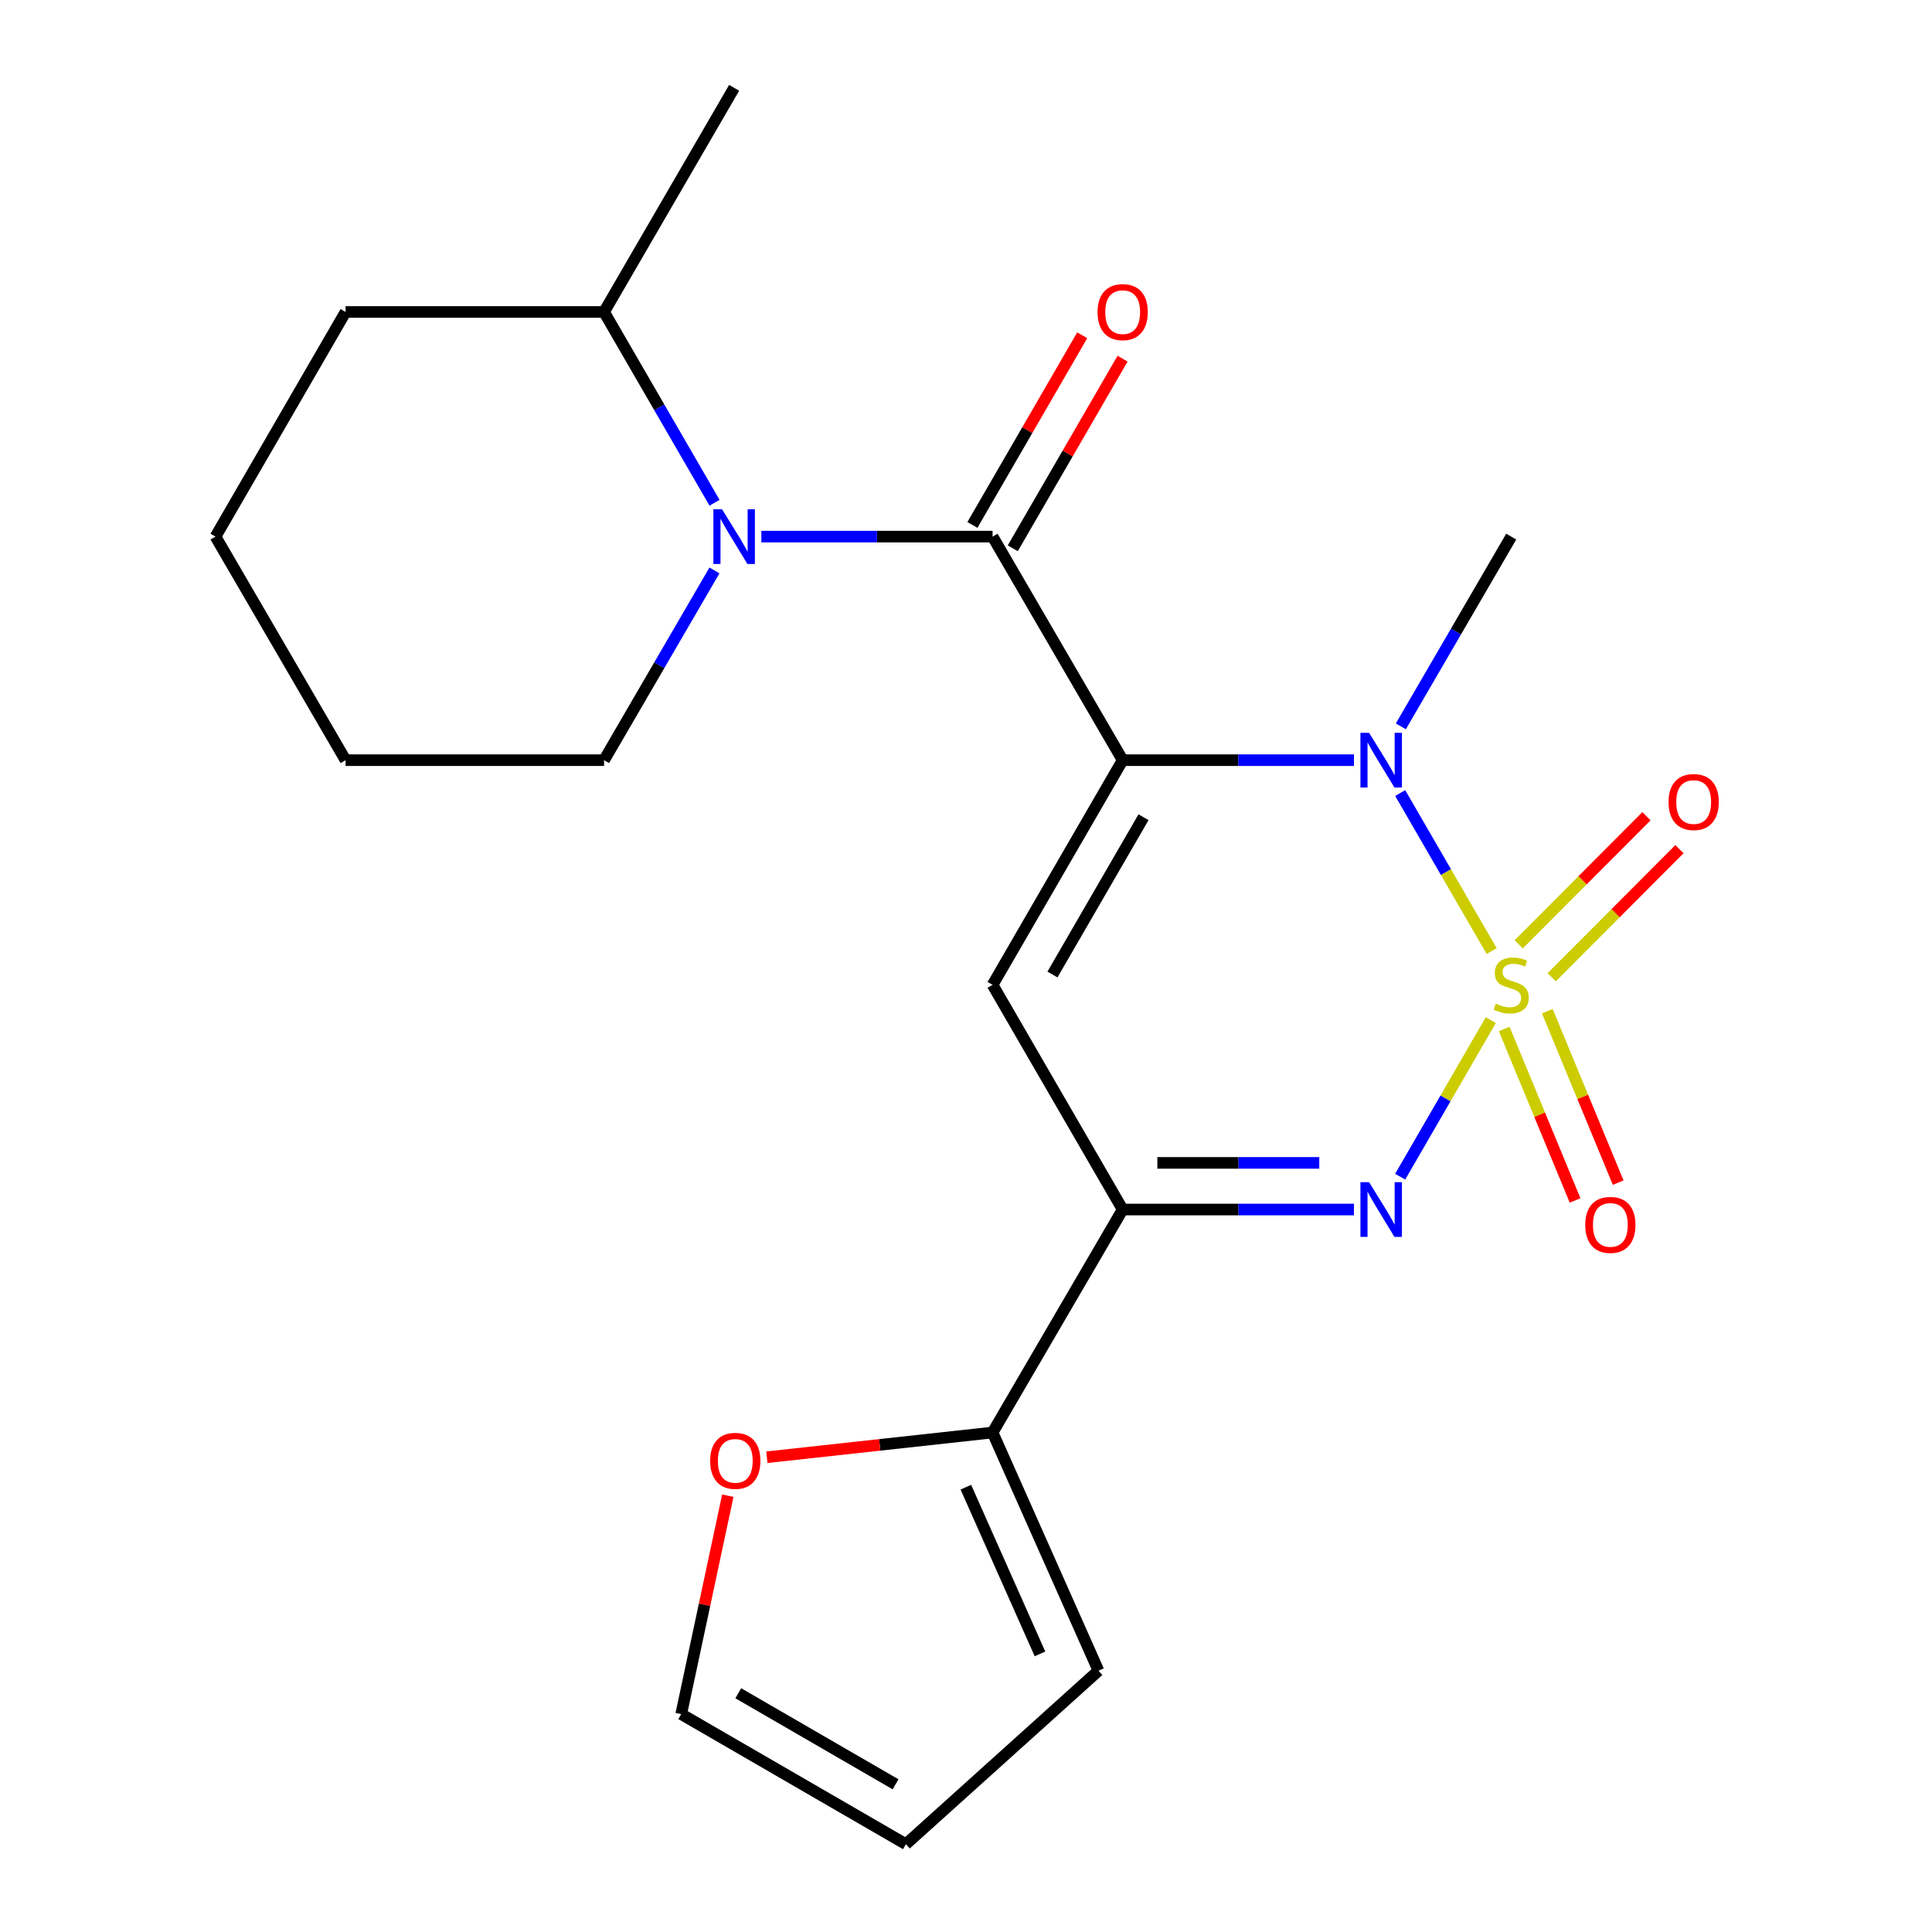 <?xml version='1.0' encoding='iso-8859-1'?>
<svg version='1.1' baseProfile='full'
              xmlns='http://www.w3.org/2000/svg'
                      xmlns:rdkit='http://www.rdkit.org/xml'
                      xmlns:xlink='http://www.w3.org/1999/xlink'
                  xml:space='preserve'
width='1000px' height='1000px' viewBox='0 0 1000 1000'>
<!-- END OF HEADER -->
<rect style='opacity:1.0;fill:#FFFFFF;stroke:none' width='1000' height='1000' x='0' y='0'> </rect>
<path class='bond-1' d='M 772.081,492.283 L 748.41,451.379' style='fill:none;fill-rule:evenodd;stroke:#CCCC00;stroke-width:6px;stroke-linecap:butt;stroke-linejoin:miter;stroke-opacity:1' />
<path class='bond-1' d='M 748.41,451.379 L 724.74,410.475' style='fill:none;fill-rule:evenodd;stroke:#0000FF;stroke-width:6px;stroke-linecap:butt;stroke-linejoin:miter;stroke-opacity:1' />
<path class='bond-2' d='M 771.64,528.001 L 748.184,568.53' style='fill:none;fill-rule:evenodd;stroke:#CCCC00;stroke-width:6px;stroke-linecap:butt;stroke-linejoin:miter;stroke-opacity:1' />
<path class='bond-2' d='M 748.184,568.53 L 724.728,609.058' style='fill:none;fill-rule:evenodd;stroke:#0000FF;stroke-width:6px;stroke-linecap:butt;stroke-linejoin:miter;stroke-opacity:1' />
<path class='bond-8' d='M 803.166,505.825 L 836.224,472.673' style='fill:none;fill-rule:evenodd;stroke:#CCCC00;stroke-width:6px;stroke-linecap:butt;stroke-linejoin:miter;stroke-opacity:1' />
<path class='bond-8' d='M 836.224,472.673 L 869.282,439.521' style='fill:none;fill-rule:evenodd;stroke:#FF0000;stroke-width:6px;stroke-linecap:butt;stroke-linejoin:miter;stroke-opacity:1' />
<path class='bond-8' d='M 786.074,488.781 L 819.132,455.629' style='fill:none;fill-rule:evenodd;stroke:#CCCC00;stroke-width:6px;stroke-linecap:butt;stroke-linejoin:miter;stroke-opacity:1' />
<path class='bond-8' d='M 819.132,455.629 L 852.19,422.478' style='fill:none;fill-rule:evenodd;stroke:#FF0000;stroke-width:6px;stroke-linecap:butt;stroke-linejoin:miter;stroke-opacity:1' />
<path class='bond-9' d='M 778.581,532.611 L 796.92,576.979' style='fill:none;fill-rule:evenodd;stroke:#CCCC00;stroke-width:6px;stroke-linecap:butt;stroke-linejoin:miter;stroke-opacity:1' />
<path class='bond-9' d='M 796.92,576.979 L 815.258,621.346' style='fill:none;fill-rule:evenodd;stroke:#FF0000;stroke-width:6px;stroke-linecap:butt;stroke-linejoin:miter;stroke-opacity:1' />
<path class='bond-9' d='M 800.888,523.391 L 819.227,567.759' style='fill:none;fill-rule:evenodd;stroke:#CCCC00;stroke-width:6px;stroke-linecap:butt;stroke-linejoin:miter;stroke-opacity:1' />
<path class='bond-9' d='M 819.227,567.759 L 837.565,612.126' style='fill:none;fill-rule:evenodd;stroke:#FF0000;stroke-width:6px;stroke-linecap:butt;stroke-linejoin:miter;stroke-opacity:1' />
<path class='bond-0' d='M 581.092,393.461 L 640.95,393.461' style='fill:none;fill-rule:evenodd;stroke:#000000;stroke-width:6px;stroke-linecap:butt;stroke-linejoin:miter;stroke-opacity:1' />
<path class='bond-0' d='M 640.95,393.461 L 700.808,393.461' style='fill:none;fill-rule:evenodd;stroke:#0000FF;stroke-width:6px;stroke-linecap:butt;stroke-linejoin:miter;stroke-opacity:1' />
<path class='bond-3' d='M 581.092,393.461 L 513.763,277.749' style='fill:none;fill-rule:evenodd;stroke:#000000;stroke-width:6px;stroke-linecap:butt;stroke-linejoin:miter;stroke-opacity:1' />
<path class='bond-22' d='M 581.092,393.461 L 513.763,509.762' style='fill:none;fill-rule:evenodd;stroke:#000000;stroke-width:6px;stroke-linecap:butt;stroke-linejoin:miter;stroke-opacity:1' />
<path class='bond-22' d='M 591.882,422.999 L 544.752,504.41' style='fill:none;fill-rule:evenodd;stroke:#000000;stroke-width:6px;stroke-linecap:butt;stroke-linejoin:miter;stroke-opacity:1' />
<path class='bond-16' d='M 725.076,375.954 L 753.636,326.852' style='fill:none;fill-rule:evenodd;stroke:#0000FF;stroke-width:6px;stroke-linecap:butt;stroke-linejoin:miter;stroke-opacity:1' />
<path class='bond-16' d='M 753.636,326.852 L 782.196,277.749' style='fill:none;fill-rule:evenodd;stroke:#000000;stroke-width:6px;stroke-linecap:butt;stroke-linejoin:miter;stroke-opacity:1' />
<path class='bond-5' d='M 700.808,626.05 L 640.95,626.05' style='fill:none;fill-rule:evenodd;stroke:#0000FF;stroke-width:6px;stroke-linecap:butt;stroke-linejoin:miter;stroke-opacity:1' />
<path class='bond-5' d='M 640.95,626.05 L 581.092,626.05' style='fill:none;fill-rule:evenodd;stroke:#000000;stroke-width:6px;stroke-linecap:butt;stroke-linejoin:miter;stroke-opacity:1' />
<path class='bond-5' d='M 682.851,601.913 L 640.95,601.913' style='fill:none;fill-rule:evenodd;stroke:#0000FF;stroke-width:6px;stroke-linecap:butt;stroke-linejoin:miter;stroke-opacity:1' />
<path class='bond-5' d='M 640.95,601.913 L 599.05,601.913' style='fill:none;fill-rule:evenodd;stroke:#000000;stroke-width:6px;stroke-linecap:butt;stroke-linejoin:miter;stroke-opacity:1' />
<path class='bond-6' d='M 513.763,277.749 L 453.918,277.749' style='fill:none;fill-rule:evenodd;stroke:#000000;stroke-width:6px;stroke-linecap:butt;stroke-linejoin:miter;stroke-opacity:1' />
<path class='bond-6' d='M 453.918,277.749 L 394.073,277.749' style='fill:none;fill-rule:evenodd;stroke:#0000FF;stroke-width:6px;stroke-linecap:butt;stroke-linejoin:miter;stroke-opacity:1' />
<path class='bond-11' d='M 524.207,283.797 L 552.626,234.719' style='fill:none;fill-rule:evenodd;stroke:#000000;stroke-width:6px;stroke-linecap:butt;stroke-linejoin:miter;stroke-opacity:1' />
<path class='bond-11' d='M 552.626,234.719 L 581.045,185.641' style='fill:none;fill-rule:evenodd;stroke:#FF0000;stroke-width:6px;stroke-linecap:butt;stroke-linejoin:miter;stroke-opacity:1' />
<path class='bond-11' d='M 503.319,271.701 L 531.738,222.624' style='fill:none;fill-rule:evenodd;stroke:#000000;stroke-width:6px;stroke-linecap:butt;stroke-linejoin:miter;stroke-opacity:1' />
<path class='bond-11' d='M 531.738,222.624 L 560.156,173.546' style='fill:none;fill-rule:evenodd;stroke:#FF0000;stroke-width:6px;stroke-linecap:butt;stroke-linejoin:miter;stroke-opacity:1' />
<path class='bond-4' d='M 513.763,509.762 L 581.092,626.05' style='fill:none;fill-rule:evenodd;stroke:#000000;stroke-width:6px;stroke-linecap:butt;stroke-linejoin:miter;stroke-opacity:1' />
<path class='bond-7' d='M 581.092,626.05 L 513.763,741.467' style='fill:none;fill-rule:evenodd;stroke:#000000;stroke-width:6px;stroke-linecap:butt;stroke-linejoin:miter;stroke-opacity:1' />
<path class='bond-12' d='M 369.844,260.23 L 341.251,210.852' style='fill:none;fill-rule:evenodd;stroke:#0000FF;stroke-width:6px;stroke-linecap:butt;stroke-linejoin:miter;stroke-opacity:1' />
<path class='bond-12' d='M 341.251,210.852 L 312.659,161.474' style='fill:none;fill-rule:evenodd;stroke:#000000;stroke-width:6px;stroke-linecap:butt;stroke-linejoin:miter;stroke-opacity:1' />
<path class='bond-17' d='M 369.802,295.256 L 341.23,344.358' style='fill:none;fill-rule:evenodd;stroke:#0000FF;stroke-width:6px;stroke-linecap:butt;stroke-linejoin:miter;stroke-opacity:1' />
<path class='bond-17' d='M 341.23,344.358 L 312.659,393.461' style='fill:none;fill-rule:evenodd;stroke:#000000;stroke-width:6px;stroke-linecap:butt;stroke-linejoin:miter;stroke-opacity:1' />
<path class='bond-10' d='M 513.763,741.467 L 455.345,747.866' style='fill:none;fill-rule:evenodd;stroke:#000000;stroke-width:6px;stroke-linecap:butt;stroke-linejoin:miter;stroke-opacity:1' />
<path class='bond-10' d='M 455.345,747.866 L 396.928,754.265' style='fill:none;fill-rule:evenodd;stroke:#FF0000;stroke-width:6px;stroke-linecap:butt;stroke-linejoin:miter;stroke-opacity:1' />
<path class='bond-13' d='M 513.763,741.467 L 568.568,864.755' style='fill:none;fill-rule:evenodd;stroke:#000000;stroke-width:6px;stroke-linecap:butt;stroke-linejoin:miter;stroke-opacity:1' />
<path class='bond-13' d='M 499.927,769.765 L 538.291,856.066' style='fill:none;fill-rule:evenodd;stroke:#000000;stroke-width:6px;stroke-linecap:butt;stroke-linejoin:miter;stroke-opacity:1' />
<path class='bond-14' d='M 376.714,774.169 L 364.653,830.693' style='fill:none;fill-rule:evenodd;stroke:#FF0000;stroke-width:6px;stroke-linecap:butt;stroke-linejoin:miter;stroke-opacity:1' />
<path class='bond-14' d='M 364.653,830.693 L 352.593,887.216' style='fill:none;fill-rule:evenodd;stroke:#000000;stroke-width:6px;stroke-linecap:butt;stroke-linejoin:miter;stroke-opacity:1' />
<path class='bond-18' d='M 312.659,161.474 L 379.989,45.455' style='fill:none;fill-rule:evenodd;stroke:#000000;stroke-width:6px;stroke-linecap:butt;stroke-linejoin:miter;stroke-opacity:1' />
<path class='bond-19' d='M 312.659,161.474 L 178.871,161.474' style='fill:none;fill-rule:evenodd;stroke:#000000;stroke-width:6px;stroke-linecap:butt;stroke-linejoin:miter;stroke-opacity:1' />
<path class='bond-15' d='M 568.568,864.755 L 468.894,954.545' style='fill:none;fill-rule:evenodd;stroke:#000000;stroke-width:6px;stroke-linecap:butt;stroke-linejoin:miter;stroke-opacity:1' />
<path class='bond-23' d='M 352.593,887.216 L 468.894,954.545' style='fill:none;fill-rule:evenodd;stroke:#000000;stroke-width:6px;stroke-linecap:butt;stroke-linejoin:miter;stroke-opacity:1' />
<path class='bond-23' d='M 382.131,876.426 L 463.542,923.557' style='fill:none;fill-rule:evenodd;stroke:#000000;stroke-width:6px;stroke-linecap:butt;stroke-linejoin:miter;stroke-opacity:1' />
<path class='bond-20' d='M 312.659,393.461 L 178.871,393.461' style='fill:none;fill-rule:evenodd;stroke:#000000;stroke-width:6px;stroke-linecap:butt;stroke-linejoin:miter;stroke-opacity:1' />
<path class='bond-24' d='M 178.871,161.474 L 111.542,277.749' style='fill:none;fill-rule:evenodd;stroke:#000000;stroke-width:6px;stroke-linecap:butt;stroke-linejoin:miter;stroke-opacity:1' />
<path class='bond-21' d='M 178.871,393.461 L 111.542,277.749' style='fill:none;fill-rule:evenodd;stroke:#000000;stroke-width:6px;stroke-linecap:butt;stroke-linejoin:miter;stroke-opacity:1' />
<path  class='atom-0' d='M 774.196 519.482
Q 774.516 519.602, 775.836 520.162
Q 777.156 520.722, 778.596 521.082
Q 780.076 521.402, 781.516 521.402
Q 784.196 521.402, 785.756 520.122
Q 787.316 518.802, 787.316 516.522
Q 787.316 514.962, 786.516 514.002
Q 785.756 513.042, 784.556 512.522
Q 783.356 512.002, 781.356 511.402
Q 778.836 510.642, 777.316 509.922
Q 775.836 509.202, 774.756 507.682
Q 773.716 506.162, 773.716 503.602
Q 773.716 500.042, 776.116 497.842
Q 778.556 495.642, 783.356 495.642
Q 786.636 495.642, 790.356 497.202
L 789.436 500.282
Q 786.036 498.882, 783.476 498.882
Q 780.716 498.882, 779.196 500.042
Q 777.676 501.162, 777.716 503.122
Q 777.716 504.642, 778.476 505.562
Q 779.276 506.482, 780.396 507.002
Q 781.556 507.522, 783.476 508.122
Q 786.036 508.922, 787.556 509.722
Q 789.076 510.522, 790.156 512.162
Q 791.276 513.762, 791.276 516.522
Q 791.276 520.442, 788.636 522.562
Q 786.036 524.642, 781.676 524.642
Q 779.156 524.642, 777.236 524.082
Q 775.356 523.562, 773.116 522.642
L 774.196 519.482
' fill='#CCCC00'/>
<path  class='atom-2' d='M 708.634 379.301
L 717.914 394.301
Q 718.834 395.781, 720.314 398.461
Q 721.794 401.141, 721.874 401.301
L 721.874 379.301
L 725.634 379.301
L 725.634 407.621
L 721.754 407.621
L 711.794 391.221
Q 710.634 389.301, 709.394 387.101
Q 708.194 384.901, 707.834 384.221
L 707.834 407.621
L 704.154 407.621
L 704.154 379.301
L 708.634 379.301
' fill='#0000FF'/>
<path  class='atom-3' d='M 708.634 611.89
L 717.914 626.89
Q 718.834 628.37, 720.314 631.05
Q 721.794 633.73, 721.874 633.89
L 721.874 611.89
L 725.634 611.89
L 725.634 640.21
L 721.754 640.21
L 711.794 623.81
Q 710.634 621.89, 709.394 619.69
Q 708.194 617.49, 707.834 616.81
L 707.834 640.21
L 704.154 640.21
L 704.154 611.89
L 708.634 611.89
' fill='#0000FF'/>
<path  class='atom-7' d='M 373.729 263.589
L 383.009 278.589
Q 383.929 280.069, 385.409 282.749
Q 386.889 285.429, 386.969 285.589
L 386.969 263.589
L 390.729 263.589
L 390.729 291.909
L 386.849 291.909
L 376.889 275.509
Q 375.729 273.589, 374.489 271.389
Q 373.289 269.189, 372.929 268.509
L 372.929 291.909
L 369.249 291.909
L 369.249 263.589
L 373.729 263.589
' fill='#0000FF'/>
<path  class='atom-9' d='M 863.64 415.13
Q 863.64 408.33, 867 404.53
Q 870.36 400.73, 876.64 400.73
Q 882.92 400.73, 886.28 404.53
Q 889.64 408.33, 889.64 415.13
Q 889.64 422.01, 886.24 425.93
Q 882.84 429.81, 876.64 429.81
Q 870.4 429.81, 867 425.93
Q 863.64 422.05, 863.64 415.13
M 876.64 426.61
Q 880.96 426.61, 883.28 423.73
Q 885.64 420.81, 885.64 415.13
Q 885.64 409.57, 883.28 406.77
Q 880.96 403.93, 876.64 403.93
Q 872.32 403.93, 869.96 406.73
Q 867.64 409.53, 867.64 415.13
Q 867.64 420.85, 869.96 423.73
Q 872.32 426.61, 876.64 426.61
' fill='#FF0000'/>
<path  class='atom-10' d='M 820.515 634.002
Q 820.515 627.202, 823.875 623.402
Q 827.235 619.602, 833.515 619.602
Q 839.795 619.602, 843.155 623.402
Q 846.515 627.202, 846.515 634.002
Q 846.515 640.882, 843.115 644.802
Q 839.715 648.682, 833.515 648.682
Q 827.275 648.682, 823.875 644.802
Q 820.515 640.922, 820.515 634.002
M 833.515 645.482
Q 837.835 645.482, 840.155 642.602
Q 842.515 639.682, 842.515 634.002
Q 842.515 628.442, 840.155 625.642
Q 837.835 622.802, 833.515 622.802
Q 829.195 622.802, 826.835 625.602
Q 824.515 628.402, 824.515 634.002
Q 824.515 639.722, 826.835 642.602
Q 829.195 645.482, 833.515 645.482
' fill='#FF0000'/>
<path  class='atom-11' d='M 367.579 756.136
Q 367.579 749.336, 370.939 745.536
Q 374.299 741.736, 380.579 741.736
Q 386.859 741.736, 390.219 745.536
Q 393.579 749.336, 393.579 756.136
Q 393.579 763.016, 390.179 766.936
Q 386.779 770.816, 380.579 770.816
Q 374.339 770.816, 370.939 766.936
Q 367.579 763.056, 367.579 756.136
M 380.579 767.616
Q 384.899 767.616, 387.219 764.736
Q 389.579 761.816, 389.579 756.136
Q 389.579 750.576, 387.219 747.776
Q 384.899 744.936, 380.579 744.936
Q 376.259 744.936, 373.899 747.736
Q 371.579 750.536, 371.579 756.136
Q 371.579 761.856, 373.899 764.736
Q 376.259 767.616, 380.579 767.616
' fill='#FF0000'/>
<path  class='atom-12' d='M 568.092 161.554
Q 568.092 154.754, 571.452 150.954
Q 574.812 147.154, 581.092 147.154
Q 587.372 147.154, 590.732 150.954
Q 594.092 154.754, 594.092 161.554
Q 594.092 168.434, 590.692 172.354
Q 587.292 176.234, 581.092 176.234
Q 574.852 176.234, 571.452 172.354
Q 568.092 168.474, 568.092 161.554
M 581.092 173.034
Q 585.412 173.034, 587.732 170.154
Q 590.092 167.234, 590.092 161.554
Q 590.092 155.994, 587.732 153.194
Q 585.412 150.354, 581.092 150.354
Q 576.772 150.354, 574.412 153.154
Q 572.092 155.954, 572.092 161.554
Q 572.092 167.274, 574.412 170.154
Q 576.772 173.034, 581.092 173.034
' fill='#FF0000'/>
</svg>
